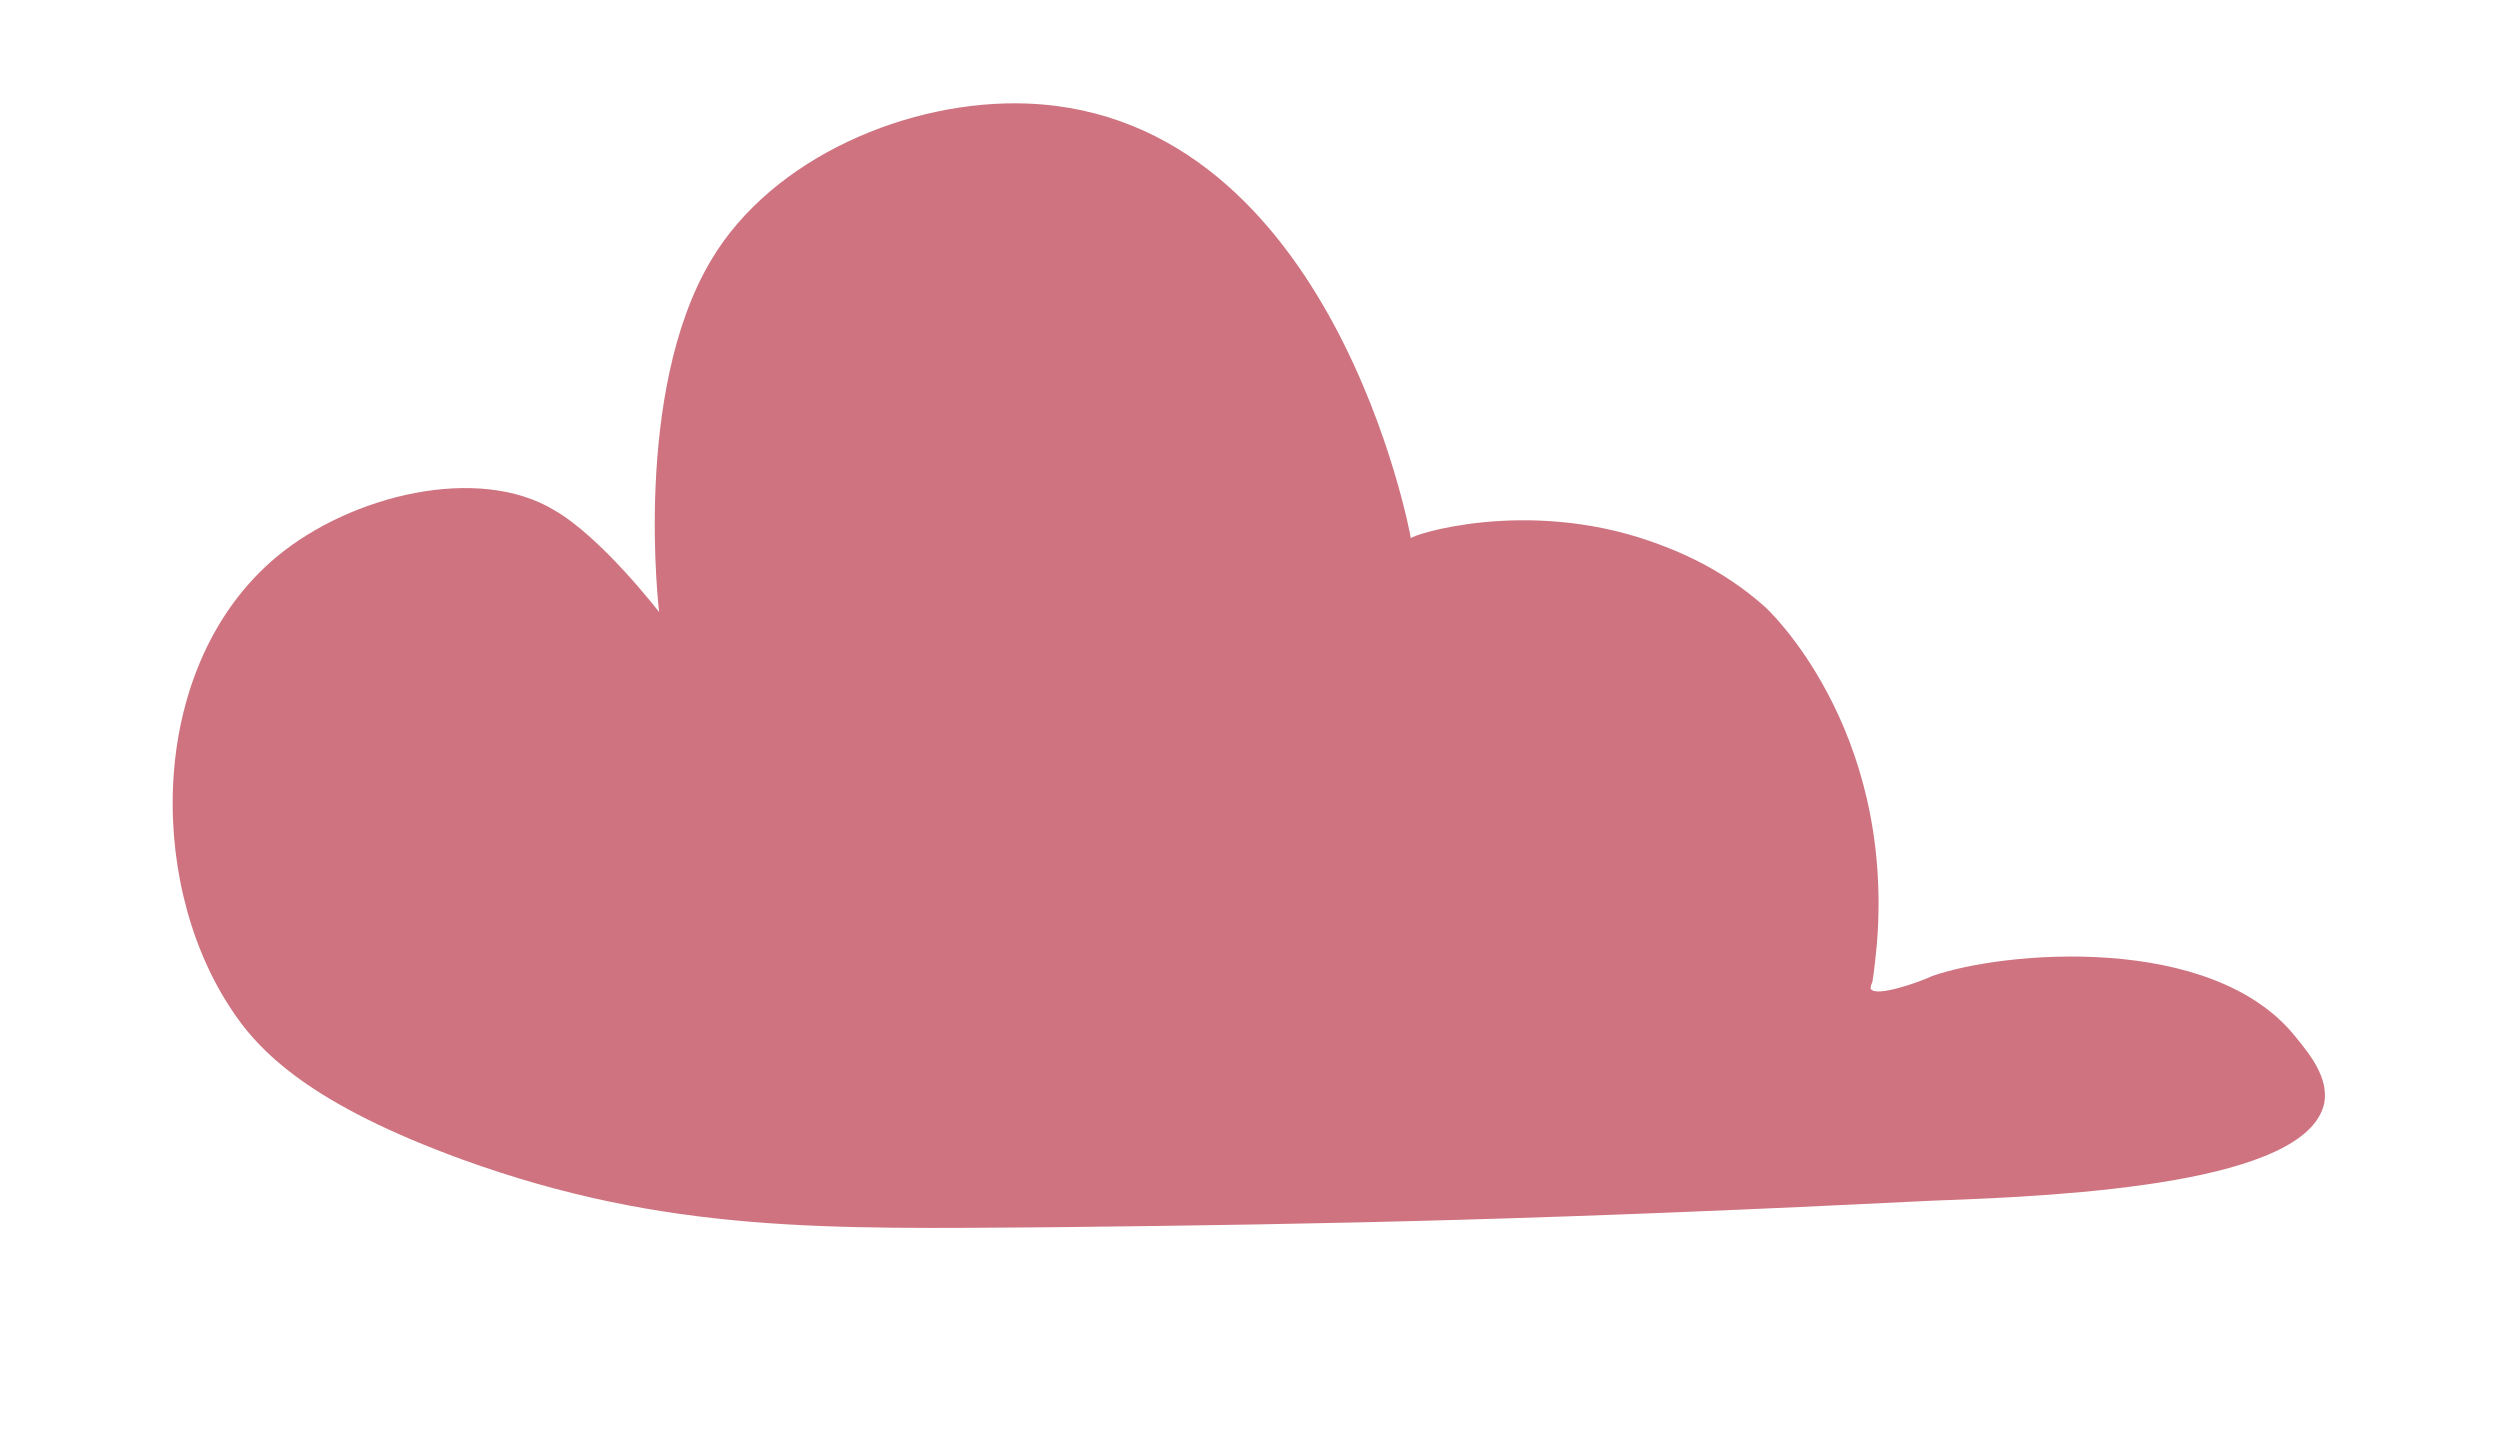<?xml version="1.0" encoding="UTF-8"?> <!-- Generator: Adobe Illustrator 22.1.0, SVG Export Plug-In . SVG Version: 6.00 Build 0) --> <svg xmlns="http://www.w3.org/2000/svg" xmlns:xlink="http://www.w3.org/1999/xlink" id="Слой_1" x="0px" y="0px" viewBox="0 0 159.3 91.5" style="enable-background:new 0 0 159.3 91.5;" xml:space="preserve"> <style type="text/css"> .st0{fill:#CE737F;} </style> <path class="st0" d="M45.3,16.6C49.2,10,58,6.3,65.5,6.6C85,7.4,89.9,34.2,89.9,34.3c0,0,0,0.1,0,0.1s0-0.1,0-0.1 c0-0.2,7.3-2.6,15.3,0.2c1.4,0.5,4.4,1.6,7.3,4.2c0,0,8.2,7.5,7.1,21.4c-0.2,2.1-0.3,2.5-0.3,2.5c-0.1,0.2-0.1,0.3-0.1,0.4 c0.3,0.6,3.3-0.5,3.9-0.8c4.5-1.6,17.9-2.8,23.2,3.9c0.9,1.1,2.1,2.6,1.8,4.2c-1.1,5.1-16.2,5.9-24.8,6.2C99.1,77.7,85.5,78,67,78.2 c-14.2,0.1-24.5,0.4-37.5-4.3c-9.6-3.5-13-6.8-14.9-9.8c-5.3-8.2-5.1-21.8,3-28.6c4.8-4,12.9-5.9,17.7-3C38.3,34.2,42,39,42,39 C42,39,40.3,25,45.3,16.6z"></path> </svg> 